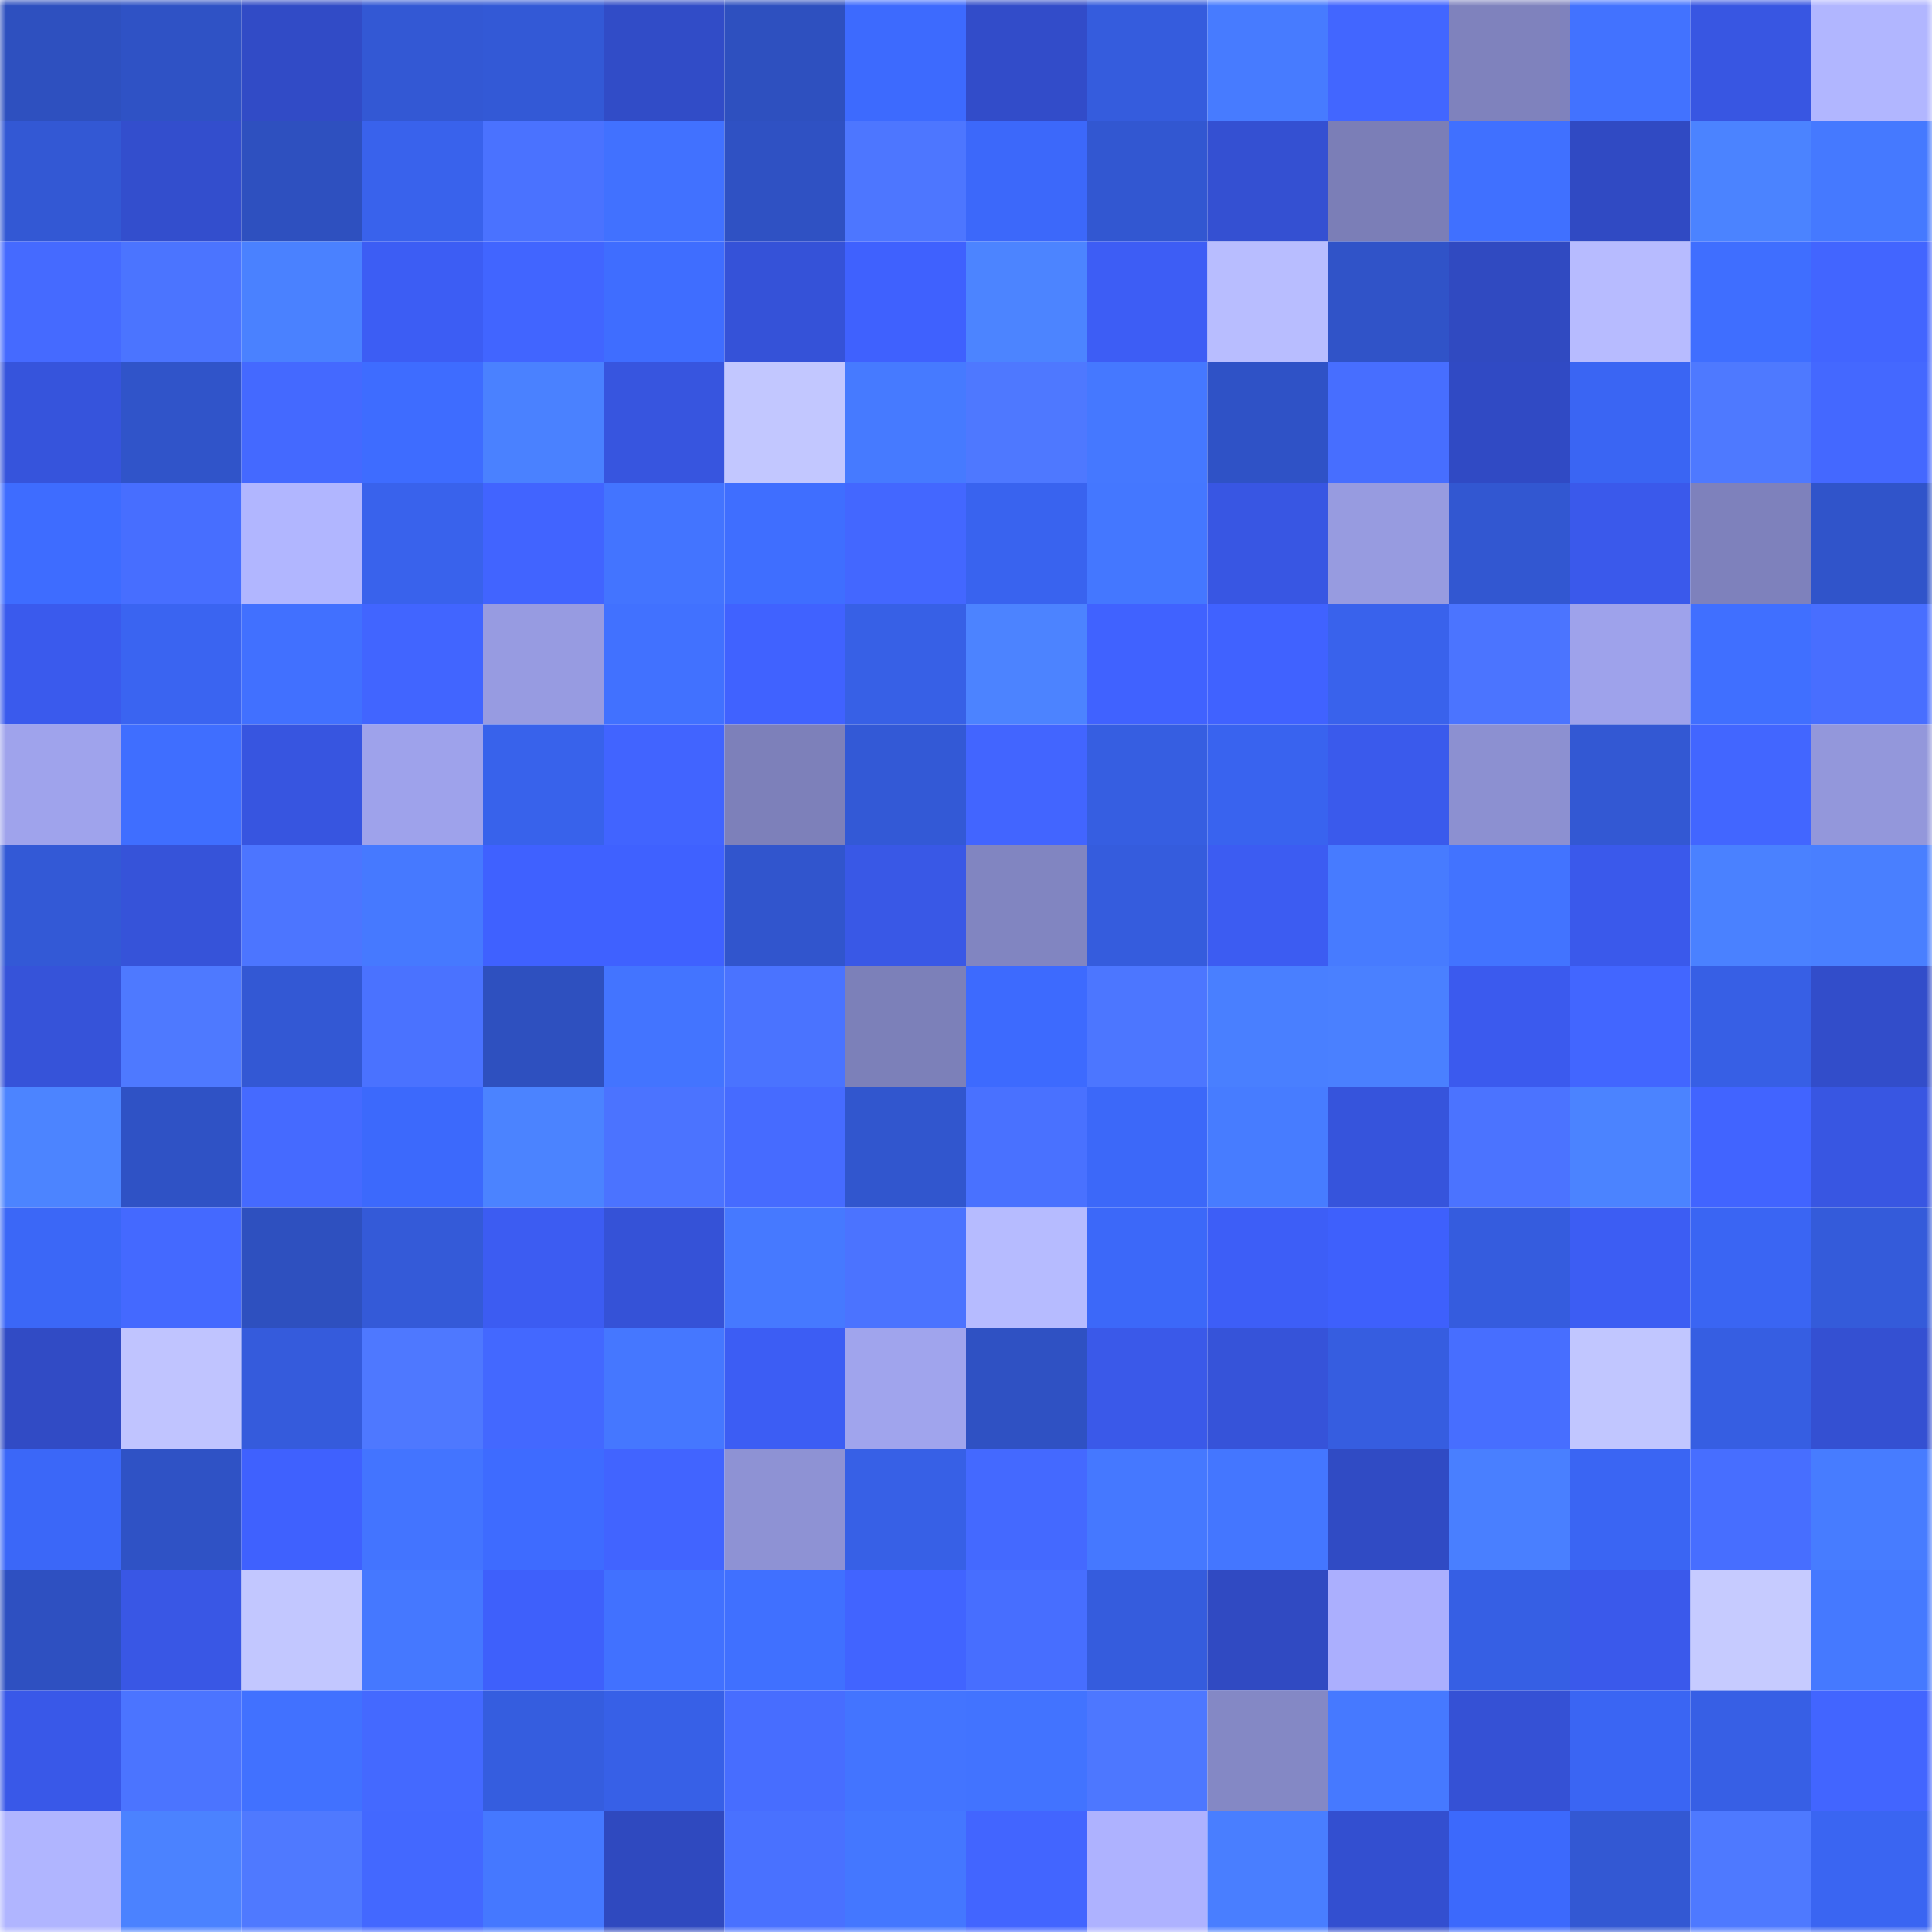 <svg viewBox="0 0 160 160" fill="none" role="img" xmlns="http://www.w3.org/2000/svg" width="240" height="240" name="basenames%2C53444.base.eth"><mask id="1669651543" mask-type="alpha" maskUnits="userSpaceOnUse" x="0" y="0" width="160" height="160"><rect width="160" height="160" fill="#FFFFFF"></rect></mask><g mask="url(#1669651543)"><rect x="0" y="0" width="10" height="10" fill="#2e50bf"></rect><rect x="10" y="0" width="10" height="10" fill="#2f52c5"></rect><rect x="20" y="0" width="10" height="10" fill="#314bc6"></rect><rect x="30" y="0" width="10" height="10" fill="#3358d4"></rect><rect x="40" y="0" width="10" height="10" fill="#3359d6"></rect><rect x="50" y="0" width="10" height="10" fill="#314cc7"></rect><rect x="60" y="0" width="10" height="10" fill="#2e50bf"></rect><rect x="70" y="0" width="10" height="10" fill="#3d6afe"></rect><rect x="80" y="0" width="10" height="10" fill="#324cc9"></rect><rect x="90" y="0" width="10" height="10" fill="#355cdd"></rect><rect x="100" y="0" width="10" height="10" fill="#477bff"></rect><rect x="110" y="0" width="10" height="10" fill="#4266ff"></rect><rect x="120" y="0" width="10" height="10" fill="#7f82bd"></rect><rect x="130" y="0" width="10" height="10" fill="#4272ff"></rect><rect x="140" y="0" width="10" height="10" fill="#3856e2"></rect><rect x="150" y="0" width="10" height="10" fill="#b1b6ff"></rect><rect x="0" y="10" width="10" height="10" fill="#3358d4"></rect><rect x="10" y="10" width="10" height="10" fill="#334ecd"></rect><rect x="20" y="10" width="10" height="10" fill="#2e50bf"></rect><rect x="30" y="10" width="10" height="10" fill="#3962ec"></rect><rect x="40" y="10" width="10" height="10" fill="#4a72ff"></rect><rect x="50" y="10" width="10" height="10" fill="#4171ff"></rect><rect x="60" y="10" width="10" height="10" fill="#2f51c3"></rect><rect x="70" y="10" width="10" height="10" fill="#4d76ff"></rect><rect x="80" y="10" width="10" height="10" fill="#3c68fa"></rect><rect x="90" y="10" width="10" height="10" fill="#3257d1"></rect><rect x="100" y="10" width="10" height="10" fill="#3450d2"></rect><rect x="110" y="10" width="10" height="10" fill="#7b7eb7"></rect><rect x="120" y="10" width="10" height="10" fill="#4070ff"></rect><rect x="130" y="10" width="10" height="10" fill="#304ac3"></rect><rect x="140" y="10" width="10" height="10" fill="#4b83ff"></rect><rect x="150" y="10" width="10" height="10" fill="#4579ff"></rect><rect x="0" y="20" width="10" height="10" fill="#456aff"></rect><rect x="10" y="20" width="10" height="10" fill="#4b74ff"></rect><rect x="20" y="20" width="10" height="10" fill="#4a81ff"></rect><rect x="30" y="20" width="10" height="10" fill="#3c5df4"></rect><rect x="40" y="20" width="10" height="10" fill="#4165ff"></rect><rect x="50" y="20" width="10" height="10" fill="#3f6dff"></rect><rect x="60" y="20" width="10" height="10" fill="#3552d8"></rect><rect x="70" y="20" width="10" height="10" fill="#3f61fe"></rect><rect x="80" y="20" width="10" height="10" fill="#4c84ff"></rect><rect x="90" y="20" width="10" height="10" fill="#3d5df5"></rect><rect x="100" y="20" width="10" height="10" fill="#b8bdff"></rect><rect x="110" y="20" width="10" height="10" fill="#3053c8"></rect><rect x="120" y="20" width="10" height="10" fill="#304ac1"></rect><rect x="130" y="20" width="10" height="10" fill="#b7bbff"></rect><rect x="140" y="20" width="10" height="10" fill="#3f6eff"></rect><rect x="150" y="20" width="10" height="10" fill="#4265ff"></rect><rect x="0" y="30" width="10" height="10" fill="#3654dc"></rect><rect x="10" y="30" width="10" height="10" fill="#3054c9"></rect><rect x="20" y="30" width="10" height="10" fill="#4469ff"></rect><rect x="30" y="30" width="10" height="10" fill="#3e6cff"></rect><rect x="40" y="30" width="10" height="10" fill="#4a81ff"></rect><rect x="50" y="30" width="10" height="10" fill="#3755df"></rect><rect x="60" y="30" width="10" height="10" fill="#c2c7ff"></rect><rect x="70" y="30" width="10" height="10" fill="#467aff"></rect><rect x="80" y="30" width="10" height="10" fill="#4e78ff"></rect><rect x="90" y="30" width="10" height="10" fill="#4578ff"></rect><rect x="100" y="30" width="10" height="10" fill="#2f52c6"></rect><rect x="110" y="30" width="10" height="10" fill="#476eff"></rect><rect x="120" y="30" width="10" height="10" fill="#304ac4"></rect><rect x="130" y="30" width="10" height="10" fill="#3a65f3"></rect><rect x="140" y="30" width="10" height="10" fill="#4e79ff"></rect><rect x="150" y="30" width="10" height="10" fill="#4468ff"></rect><rect x="0" y="40" width="10" height="10" fill="#3e6cff"></rect><rect x="10" y="40" width="10" height="10" fill="#476eff"></rect><rect x="20" y="40" width="10" height="10" fill="#b1b6ff"></rect><rect x="30" y="40" width="10" height="10" fill="#3962ec"></rect><rect x="40" y="40" width="10" height="10" fill="#4164ff"></rect><rect x="50" y="40" width="10" height="10" fill="#4374ff"></rect><rect x="60" y="40" width="10" height="10" fill="#3f6eff"></rect><rect x="70" y="40" width="10" height="10" fill="#4367ff"></rect><rect x="80" y="40" width="10" height="10" fill="#3963ef"></rect><rect x="90" y="40" width="10" height="10" fill="#4477ff"></rect><rect x="100" y="40" width="10" height="10" fill="#3856e3"></rect><rect x="110" y="40" width="10" height="10" fill="#979be0"></rect><rect x="120" y="40" width="10" height="10" fill="#3257d1"></rect><rect x="130" y="40" width="10" height="10" fill="#3a59eb"></rect><rect x="140" y="40" width="10" height="10" fill="#7e81bc"></rect><rect x="150" y="40" width="10" height="10" fill="#3054ca"></rect><rect x="0" y="50" width="10" height="10" fill="#3a5aed"></rect><rect x="10" y="50" width="10" height="10" fill="#3a64f1"></rect><rect x="20" y="50" width="10" height="10" fill="#4170ff"></rect><rect x="30" y="50" width="10" height="10" fill="#4165ff"></rect><rect x="40" y="50" width="10" height="10" fill="#979be1"></rect><rect x="50" y="50" width="10" height="10" fill="#4171ff"></rect><rect x="60" y="50" width="10" height="10" fill="#4062ff"></rect><rect x="70" y="50" width="10" height="10" fill="#3760e6"></rect><rect x="80" y="50" width="10" height="10" fill="#4c83ff"></rect><rect x="90" y="50" width="10" height="10" fill="#4062ff"></rect><rect x="100" y="50" width="10" height="10" fill="#4062ff"></rect><rect x="110" y="50" width="10" height="10" fill="#3962ec"></rect><rect x="120" y="50" width="10" height="10" fill="#4b74ff"></rect><rect x="130" y="50" width="10" height="10" fill="#9ea2eb"></rect><rect x="140" y="50" width="10" height="10" fill="#406fff"></rect><rect x="150" y="50" width="10" height="10" fill="#486eff"></rect><rect x="0" y="60" width="10" height="10" fill="#9fa3ec"></rect><rect x="10" y="60" width="10" height="10" fill="#3f6eff"></rect><rect x="20" y="60" width="10" height="10" fill="#3755e0"></rect><rect x="30" y="60" width="10" height="10" fill="#9ea2eb"></rect><rect x="40" y="60" width="10" height="10" fill="#3862eb"></rect><rect x="50" y="60" width="10" height="10" fill="#4164ff"></rect><rect x="60" y="60" width="10" height="10" fill="#7d80ba"></rect><rect x="70" y="60" width="10" height="10" fill="#3359d6"></rect><rect x="80" y="60" width="10" height="10" fill="#4265ff"></rect><rect x="90" y="60" width="10" height="10" fill="#365ee1"></rect><rect x="100" y="60" width="10" height="10" fill="#3963ef"></rect><rect x="110" y="60" width="10" height="10" fill="#3a5aec"></rect><rect x="120" y="60" width="10" height="10" fill="#8c90d1"></rect><rect x="130" y="60" width="10" height="10" fill="#3358d3"></rect><rect x="140" y="60" width="10" height="10" fill="#4266ff"></rect><rect x="150" y="60" width="10" height="10" fill="#9397db"></rect><rect x="0" y="70" width="10" height="10" fill="#3359d6"></rect><rect x="10" y="70" width="10" height="10" fill="#3653d9"></rect><rect x="20" y="70" width="10" height="10" fill="#4c75ff"></rect><rect x="30" y="70" width="10" height="10" fill="#4679ff"></rect><rect x="40" y="70" width="10" height="10" fill="#3f61ff"></rect><rect x="50" y="70" width="10" height="10" fill="#3f61ff"></rect><rect x="60" y="70" width="10" height="10" fill="#3155cd"></rect><rect x="70" y="70" width="10" height="10" fill="#3958e6"></rect><rect x="80" y="70" width="10" height="10" fill="#8185c1"></rect><rect x="90" y="70" width="10" height="10" fill="#355cdd"></rect><rect x="100" y="70" width="10" height="10" fill="#3c5cf2"></rect><rect x="110" y="70" width="10" height="10" fill="#477bff"></rect><rect x="120" y="70" width="10" height="10" fill="#4273ff"></rect><rect x="130" y="70" width="10" height="10" fill="#3a59eb"></rect><rect x="140" y="70" width="10" height="10" fill="#4a81ff"></rect><rect x="150" y="70" width="10" height="10" fill="#497fff"></rect><rect x="0" y="80" width="10" height="10" fill="#3653d9"></rect><rect x="10" y="80" width="10" height="10" fill="#4e79ff"></rect><rect x="20" y="80" width="10" height="10" fill="#3358d4"></rect><rect x="30" y="80" width="10" height="10" fill="#4a72ff"></rect><rect x="40" y="80" width="10" height="10" fill="#2e50bf"></rect><rect x="50" y="80" width="10" height="10" fill="#4374ff"></rect><rect x="60" y="80" width="10" height="10" fill="#4a73ff"></rect><rect x="70" y="80" width="10" height="10" fill="#7c80b9"></rect><rect x="80" y="80" width="10" height="10" fill="#3d6afe"></rect><rect x="90" y="80" width="10" height="10" fill="#4c76ff"></rect><rect x="100" y="80" width="10" height="10" fill="#497fff"></rect><rect x="110" y="80" width="10" height="10" fill="#4a80ff"></rect><rect x="120" y="80" width="10" height="10" fill="#3b5aee"></rect><rect x="130" y="80" width="10" height="10" fill="#4266ff"></rect><rect x="140" y="80" width="10" height="10" fill="#375fe5"></rect><rect x="150" y="80" width="10" height="10" fill="#324dca"></rect><rect x="0" y="90" width="10" height="10" fill="#4c84ff"></rect><rect x="10" y="90" width="10" height="10" fill="#2f52c5"></rect><rect x="20" y="90" width="10" height="10" fill="#456aff"></rect><rect x="30" y="90" width="10" height="10" fill="#3c69fc"></rect><rect x="40" y="90" width="10" height="10" fill="#4b83ff"></rect><rect x="50" y="90" width="10" height="10" fill="#4b73ff"></rect><rect x="60" y="90" width="10" height="10" fill="#466bff"></rect><rect x="70" y="90" width="10" height="10" fill="#3156ce"></rect><rect x="80" y="90" width="10" height="10" fill="#4971ff"></rect><rect x="90" y="90" width="10" height="10" fill="#3c68f9"></rect><rect x="100" y="90" width="10" height="10" fill="#477cff"></rect><rect x="110" y="90" width="10" height="10" fill="#3654dc"></rect><rect x="120" y="90" width="10" height="10" fill="#4b73ff"></rect><rect x="130" y="90" width="10" height="10" fill="#4b83ff"></rect><rect x="140" y="90" width="10" height="10" fill="#4164ff"></rect><rect x="150" y="90" width="10" height="10" fill="#3856e2"></rect><rect x="0" y="100" width="10" height="10" fill="#3b67f7"></rect><rect x="10" y="100" width="10" height="10" fill="#4469ff"></rect><rect x="20" y="100" width="10" height="10" fill="#2e50bf"></rect><rect x="30" y="100" width="10" height="10" fill="#345ad8"></rect><rect x="40" y="100" width="10" height="10" fill="#3c5cf2"></rect><rect x="50" y="100" width="10" height="10" fill="#3552d7"></rect><rect x="60" y="100" width="10" height="10" fill="#4679ff"></rect><rect x="70" y="100" width="10" height="10" fill="#4b73ff"></rect><rect x="80" y="100" width="10" height="10" fill="#b6bbff"></rect><rect x="90" y="100" width="10" height="10" fill="#3c68f9"></rect><rect x="100" y="100" width="10" height="10" fill="#3d5ef7"></rect><rect x="110" y="100" width="10" height="10" fill="#3e60fc"></rect><rect x="120" y="100" width="10" height="10" fill="#355cde"></rect><rect x="130" y="100" width="10" height="10" fill="#3c5df3"></rect><rect x="140" y="100" width="10" height="10" fill="#3a65f3"></rect><rect x="150" y="100" width="10" height="10" fill="#345bda"></rect><rect x="0" y="110" width="10" height="10" fill="#314bc5"></rect><rect x="10" y="110" width="10" height="10" fill="#c0c4ff"></rect><rect x="20" y="110" width="10" height="10" fill="#355bdc"></rect><rect x="30" y="110" width="10" height="10" fill="#4e78ff"></rect><rect x="40" y="110" width="10" height="10" fill="#4368ff"></rect><rect x="50" y="110" width="10" height="10" fill="#4577ff"></rect><rect x="60" y="110" width="10" height="10" fill="#3c5df4"></rect><rect x="70" y="110" width="10" height="10" fill="#a0a4ed"></rect><rect x="80" y="110" width="10" height="10" fill="#2f51c3"></rect><rect x="90" y="110" width="10" height="10" fill="#3a59e9"></rect><rect x="100" y="110" width="10" height="10" fill="#3653d9"></rect><rect x="110" y="110" width="10" height="10" fill="#365de0"></rect><rect x="120" y="110" width="10" height="10" fill="#476eff"></rect><rect x="130" y="110" width="10" height="10" fill="#c1c6ff"></rect><rect x="140" y="110" width="10" height="10" fill="#365ee2"></rect><rect x="150" y="110" width="10" height="10" fill="#3450d2"></rect><rect x="0" y="120" width="10" height="10" fill="#3b67f8"></rect><rect x="10" y="120" width="10" height="10" fill="#2f52c5"></rect><rect x="20" y="120" width="10" height="10" fill="#3f61fe"></rect><rect x="30" y="120" width="10" height="10" fill="#4374ff"></rect><rect x="40" y="120" width="10" height="10" fill="#3e6bff"></rect><rect x="50" y="120" width="10" height="10" fill="#4164ff"></rect><rect x="60" y="120" width="10" height="10" fill="#8e92d4"></rect><rect x="70" y="120" width="10" height="10" fill="#3760e6"></rect><rect x="80" y="120" width="10" height="10" fill="#4469ff"></rect><rect x="90" y="120" width="10" height="10" fill="#4578ff"></rect><rect x="100" y="120" width="10" height="10" fill="#4476ff"></rect><rect x="110" y="120" width="10" height="10" fill="#304bc4"></rect><rect x="120" y="120" width="10" height="10" fill="#497fff"></rect><rect x="130" y="120" width="10" height="10" fill="#3a65f3"></rect><rect x="140" y="120" width="10" height="10" fill="#476eff"></rect><rect x="150" y="120" width="10" height="10" fill="#477cff"></rect><rect x="0" y="130" width="10" height="10" fill="#2e50c1"></rect><rect x="10" y="130" width="10" height="10" fill="#3957e5"></rect><rect x="20" y="130" width="10" height="10" fill="#c2c7ff"></rect><rect x="30" y="130" width="10" height="10" fill="#4578ff"></rect><rect x="40" y="130" width="10" height="10" fill="#3e60fb"></rect><rect x="50" y="130" width="10" height="10" fill="#4171ff"></rect><rect x="60" y="130" width="10" height="10" fill="#4070ff"></rect><rect x="70" y="130" width="10" height="10" fill="#4164ff"></rect><rect x="80" y="130" width="10" height="10" fill="#476eff"></rect><rect x="90" y="130" width="10" height="10" fill="#355cdd"></rect><rect x="100" y="130" width="10" height="10" fill="#304ac2"></rect><rect x="110" y="130" width="10" height="10" fill="#abaffe"></rect><rect x="120" y="130" width="10" height="10" fill="#365fe4"></rect><rect x="130" y="130" width="10" height="10" fill="#3a59eb"></rect><rect x="140" y="130" width="10" height="10" fill="#c6cbff"></rect><rect x="150" y="130" width="10" height="10" fill="#4579ff"></rect><rect x="0" y="140" width="10" height="10" fill="#3958e8"></rect><rect x="10" y="140" width="10" height="10" fill="#4b74ff"></rect><rect x="20" y="140" width="10" height="10" fill="#4171ff"></rect><rect x="30" y="140" width="10" height="10" fill="#4469ff"></rect><rect x="40" y="140" width="10" height="10" fill="#355ddf"></rect><rect x="50" y="140" width="10" height="10" fill="#3760e7"></rect><rect x="60" y="140" width="10" height="10" fill="#476dff"></rect><rect x="70" y="140" width="10" height="10" fill="#4374ff"></rect><rect x="80" y="140" width="10" height="10" fill="#4273ff"></rect><rect x="90" y="140" width="10" height="10" fill="#4d77ff"></rect><rect x="100" y="140" width="10" height="10" fill="#8488c5"></rect><rect x="110" y="140" width="10" height="10" fill="#4679ff"></rect><rect x="120" y="140" width="10" height="10" fill="#3551d5"></rect><rect x="130" y="140" width="10" height="10" fill="#3a65f3"></rect><rect x="140" y="140" width="10" height="10" fill="#375fe5"></rect><rect x="150" y="140" width="10" height="10" fill="#4265ff"></rect><rect x="0" y="150" width="10" height="10" fill="#b0b5ff"></rect><rect x="10" y="150" width="10" height="10" fill="#4b82ff"></rect><rect x="20" y="150" width="10" height="10" fill="#4f79ff"></rect><rect x="30" y="150" width="10" height="10" fill="#4368ff"></rect><rect x="40" y="150" width="10" height="10" fill="#4578ff"></rect><rect x="50" y="150" width="10" height="10" fill="#2f49bf"></rect><rect x="60" y="150" width="10" height="10" fill="#4971ff"></rect><rect x="70" y="150" width="10" height="10" fill="#4477ff"></rect><rect x="80" y="150" width="10" height="10" fill="#4265ff"></rect><rect x="90" y="150" width="10" height="10" fill="#aeb2ff"></rect><rect x="100" y="150" width="10" height="10" fill="#497eff"></rect><rect x="110" y="150" width="10" height="10" fill="#334fd0"></rect><rect x="120" y="150" width="10" height="10" fill="#3c69fc"></rect><rect x="130" y="150" width="10" height="10" fill="#3358d3"></rect><rect x="140" y="150" width="10" height="10" fill="#4e79ff"></rect><rect x="150" y="150" width="10" height="10" fill="#3a65f2"></rect></g></svg>